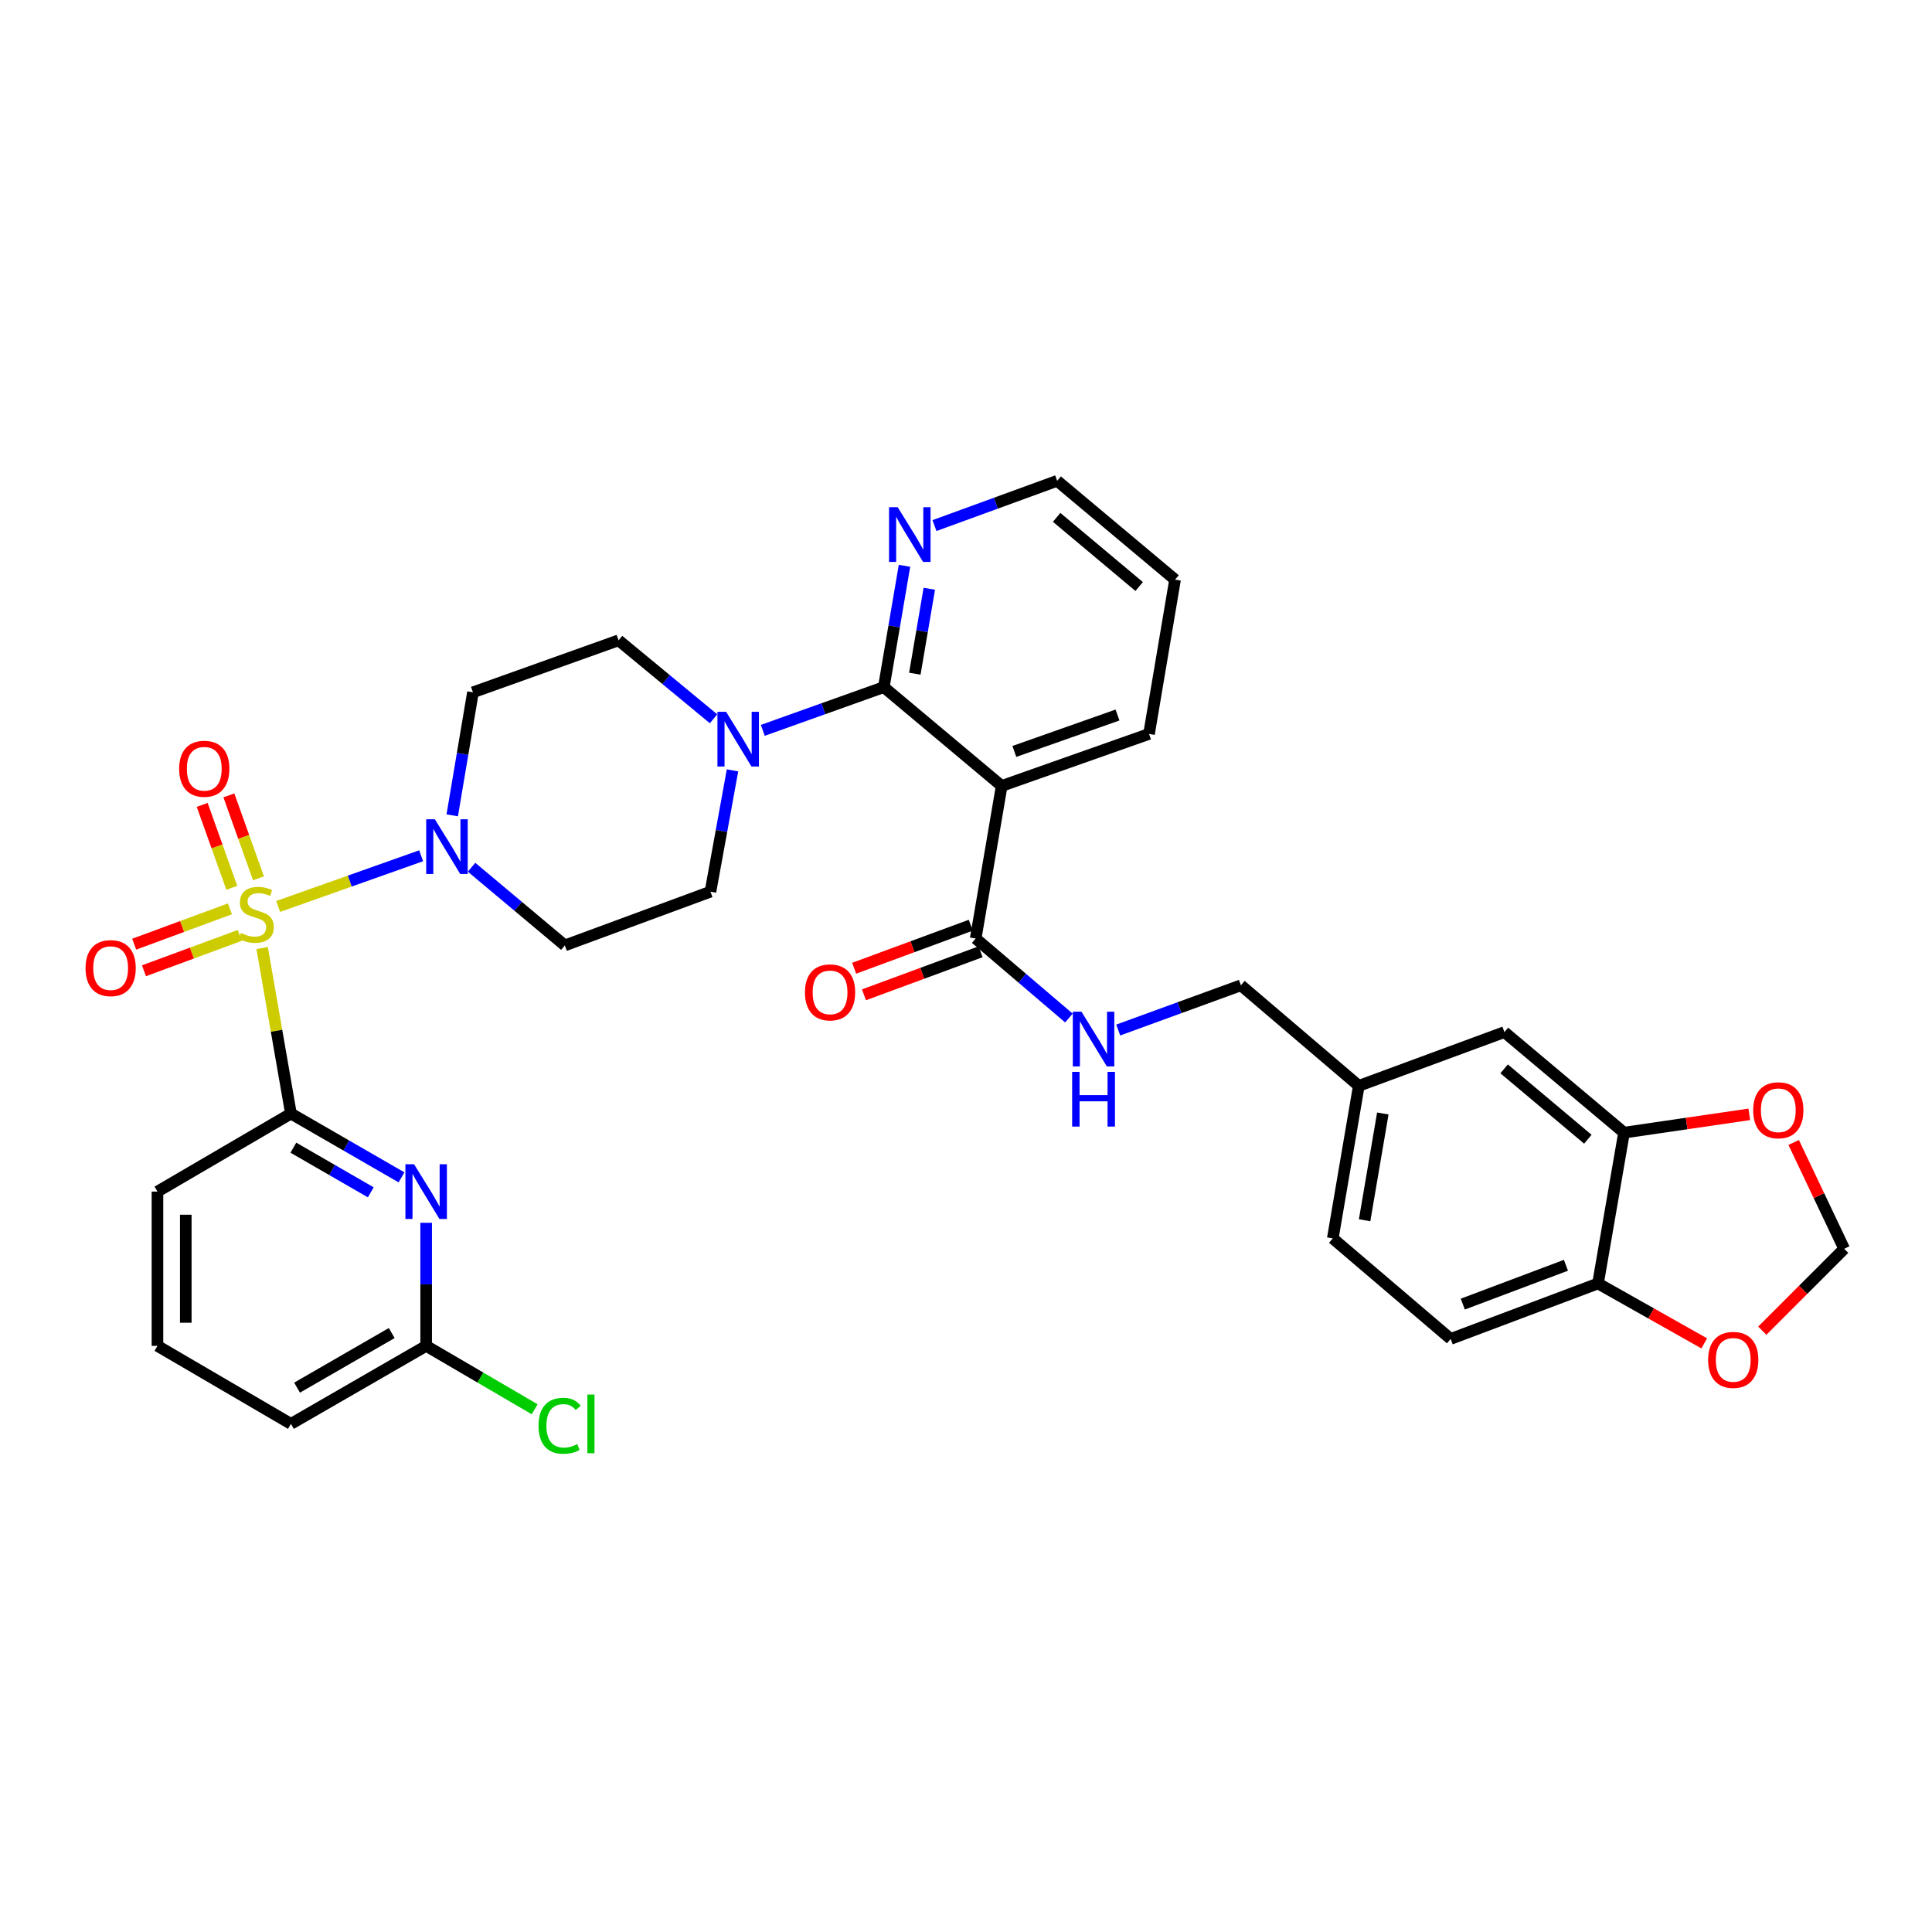 <?xml version='1.0' encoding='iso-8859-1'?>
<svg version='1.1' baseProfile='full'
              xmlns='http://www.w3.org/2000/svg'
                      xmlns:rdkit='http://www.rdkit.org/xml'
                      xmlns:xlink='http://www.w3.org/1999/xlink'
                  xml:space='preserve'
width='1000px' height='1000px' viewBox='0 0 1000 1000'>
<!-- END OF HEADER -->
<rect style='opacity:1.0;fill:#FFFFFF;stroke:none' width='1000' height='1000' x='0' y='0'> </rect>
<path class='bond-0' d='M 234.074,422.023 L 239.438,390.184' style='fill:none;fill-rule:evenodd;stroke:#0000FF;stroke-width:6px;stroke-linecap:butt;stroke-linejoin:miter;stroke-opacity:1' />
<path class='bond-0' d='M 239.438,390.184 L 244.802,358.345' style='fill:none;fill-rule:evenodd;stroke:#000000;stroke-width:6px;stroke-linecap:butt;stroke-linejoin:miter;stroke-opacity:1' />
<path class='bond-1' d='M 244.077,448.878 L 268.217,469.112' style='fill:none;fill-rule:evenodd;stroke:#0000FF;stroke-width:6px;stroke-linecap:butt;stroke-linejoin:miter;stroke-opacity:1' />
<path class='bond-1' d='M 268.217,469.112 L 292.356,489.346' style='fill:none;fill-rule:evenodd;stroke:#000000;stroke-width:6px;stroke-linecap:butt;stroke-linejoin:miter;stroke-opacity:1' />
<path class='bond-2' d='M 217.989,442.943 L 180.99,456.059' style='fill:none;fill-rule:evenodd;stroke:#0000FF;stroke-width:6px;stroke-linecap:butt;stroke-linejoin:miter;stroke-opacity:1' />
<path class='bond-2' d='M 180.99,456.059 L 143.99,469.175' style='fill:none;fill-rule:evenodd;stroke:#CCCC00;stroke-width:6px;stroke-linecap:butt;stroke-linejoin:miter;stroke-opacity:1' />
<path class='bond-3' d='M 244.802,358.345 L 320.177,331.428' style='fill:none;fill-rule:evenodd;stroke:#000000;stroke-width:6px;stroke-linecap:butt;stroke-linejoin:miter;stroke-opacity:1' />
<path class='bond-4' d='M 292.356,489.346 L 367.732,461.533' style='fill:none;fill-rule:evenodd;stroke:#000000;stroke-width:6px;stroke-linecap:butt;stroke-linejoin:miter;stroke-opacity:1' />
<path class='bond-5' d='M 133.792,454.61 L 126.129,433.153' style='fill:none;fill-rule:evenodd;stroke:#CCCC00;stroke-width:6px;stroke-linecap:butt;stroke-linejoin:miter;stroke-opacity:1' />
<path class='bond-5' d='M 126.129,433.153 L 118.465,411.696' style='fill:none;fill-rule:evenodd;stroke:#FF0000;stroke-width:6px;stroke-linecap:butt;stroke-linejoin:miter;stroke-opacity:1' />
<path class='bond-5' d='M 119.986,459.54 L 112.323,438.083' style='fill:none;fill-rule:evenodd;stroke:#CCCC00;stroke-width:6px;stroke-linecap:butt;stroke-linejoin:miter;stroke-opacity:1' />
<path class='bond-5' d='M 112.323,438.083 L 104.66,416.626' style='fill:none;fill-rule:evenodd;stroke:#FF0000;stroke-width:6px;stroke-linecap:butt;stroke-linejoin:miter;stroke-opacity:1' />
<path class='bond-6' d='M 119.02,470.412 L 94.233,479.561' style='fill:none;fill-rule:evenodd;stroke:#CCCC00;stroke-width:6px;stroke-linecap:butt;stroke-linejoin:miter;stroke-opacity:1' />
<path class='bond-6' d='M 94.233,479.561 L 69.446,488.71' style='fill:none;fill-rule:evenodd;stroke:#FF0000;stroke-width:6px;stroke-linecap:butt;stroke-linejoin:miter;stroke-opacity:1' />
<path class='bond-6' d='M 124.096,484.165 L 99.309,493.314' style='fill:none;fill-rule:evenodd;stroke:#CCCC00;stroke-width:6px;stroke-linecap:butt;stroke-linejoin:miter;stroke-opacity:1' />
<path class='bond-6' d='M 99.309,493.314 L 74.522,502.463' style='fill:none;fill-rule:evenodd;stroke:#FF0000;stroke-width:6px;stroke-linecap:butt;stroke-linejoin:miter;stroke-opacity:1' />
<path class='bond-7' d='M 135.689,490.694 L 143.139,533.539' style='fill:none;fill-rule:evenodd;stroke:#CCCC00;stroke-width:6px;stroke-linecap:butt;stroke-linejoin:miter;stroke-opacity:1' />
<path class='bond-7' d='M 143.139,533.539 L 150.588,576.384' style='fill:none;fill-rule:evenodd;stroke:#000000;stroke-width:6px;stroke-linecap:butt;stroke-linejoin:miter;stroke-opacity:1' />
<path class='bond-8' d='M 608.201,300.023 L 547.183,248.877' style='fill:none;fill-rule:evenodd;stroke:#000000;stroke-width:6px;stroke-linecap:butt;stroke-linejoin:miter;stroke-opacity:1' />
<path class='bond-8' d='M 589.631,303.586 L 546.919,267.784' style='fill:none;fill-rule:evenodd;stroke:#000000;stroke-width:6px;stroke-linecap:butt;stroke-linejoin:miter;stroke-opacity:1' />
<path class='bond-9' d='M 608.201,300.023 L 594.738,379.878' style='fill:none;fill-rule:evenodd;stroke:#000000;stroke-width:6px;stroke-linecap:butt;stroke-linejoin:miter;stroke-opacity:1' />
<path class='bond-10' d='M 547.183,248.877 L 515.433,260.459' style='fill:none;fill-rule:evenodd;stroke:#000000;stroke-width:6px;stroke-linecap:butt;stroke-linejoin:miter;stroke-opacity:1' />
<path class='bond-10' d='M 515.433,260.459 L 483.682,272.04' style='fill:none;fill-rule:evenodd;stroke:#0000FF;stroke-width:6px;stroke-linecap:butt;stroke-linejoin:miter;stroke-opacity:1' />
<path class='bond-11' d='M 468.158,292.86 L 462.808,324.259' style='fill:none;fill-rule:evenodd;stroke:#0000FF;stroke-width:6px;stroke-linecap:butt;stroke-linejoin:miter;stroke-opacity:1' />
<path class='bond-11' d='M 462.808,324.259 L 457.458,355.657' style='fill:none;fill-rule:evenodd;stroke:#000000;stroke-width:6px;stroke-linecap:butt;stroke-linejoin:miter;stroke-opacity:1' />
<path class='bond-11' d='M 481.004,304.742 L 477.259,326.721' style='fill:none;fill-rule:evenodd;stroke:#0000FF;stroke-width:6px;stroke-linecap:butt;stroke-linejoin:miter;stroke-opacity:1' />
<path class='bond-11' d='M 477.259,326.721 L 473.514,348.7' style='fill:none;fill-rule:evenodd;stroke:#000000;stroke-width:6px;stroke-linecap:butt;stroke-linejoin:miter;stroke-opacity:1' />
<path class='bond-12' d='M 457.458,355.657 L 518.467,406.803' style='fill:none;fill-rule:evenodd;stroke:#000000;stroke-width:6px;stroke-linecap:butt;stroke-linejoin:miter;stroke-opacity:1' />
<path class='bond-13' d='M 457.458,355.657 L 426.14,366.841' style='fill:none;fill-rule:evenodd;stroke:#000000;stroke-width:6px;stroke-linecap:butt;stroke-linejoin:miter;stroke-opacity:1' />
<path class='bond-13' d='M 426.14,366.841 L 394.823,378.024' style='fill:none;fill-rule:evenodd;stroke:#0000FF;stroke-width:6px;stroke-linecap:butt;stroke-linejoin:miter;stroke-opacity:1' />
<path class='bond-14' d='M 518.467,406.803 L 594.738,379.878' style='fill:none;fill-rule:evenodd;stroke:#000000;stroke-width:6px;stroke-linecap:butt;stroke-linejoin:miter;stroke-opacity:1' />
<path class='bond-14' d='M 525.027,388.941 L 578.417,370.093' style='fill:none;fill-rule:evenodd;stroke:#000000;stroke-width:6px;stroke-linecap:butt;stroke-linejoin:miter;stroke-opacity:1' />
<path class='bond-15' d='M 518.467,406.803 L 505.012,485.762' style='fill:none;fill-rule:evenodd;stroke:#000000;stroke-width:6px;stroke-linecap:butt;stroke-linejoin:miter;stroke-opacity:1' />
<path class='bond-16' d='M 369.335,372.042 L 344.756,351.735' style='fill:none;fill-rule:evenodd;stroke:#0000FF;stroke-width:6px;stroke-linecap:butt;stroke-linejoin:miter;stroke-opacity:1' />
<path class='bond-16' d='M 344.756,351.735 L 320.177,331.428' style='fill:none;fill-rule:evenodd;stroke:#000000;stroke-width:6px;stroke-linecap:butt;stroke-linejoin:miter;stroke-opacity:1' />
<path class='bond-17' d='M 379.144,398.74 L 373.438,430.137' style='fill:none;fill-rule:evenodd;stroke:#0000FF;stroke-width:6px;stroke-linecap:butt;stroke-linejoin:miter;stroke-opacity:1' />
<path class='bond-17' d='M 373.438,430.137 L 367.732,461.533' style='fill:none;fill-rule:evenodd;stroke:#000000;stroke-width:6px;stroke-linecap:butt;stroke-linejoin:miter;stroke-opacity:1' />
<path class='bond-18' d='M 502.475,478.886 L 472.291,490.023' style='fill:none;fill-rule:evenodd;stroke:#000000;stroke-width:6px;stroke-linecap:butt;stroke-linejoin:miter;stroke-opacity:1' />
<path class='bond-18' d='M 472.291,490.023 L 442.108,501.161' style='fill:none;fill-rule:evenodd;stroke:#FF0000;stroke-width:6px;stroke-linecap:butt;stroke-linejoin:miter;stroke-opacity:1' />
<path class='bond-18' d='M 507.55,492.639 L 477.366,503.776' style='fill:none;fill-rule:evenodd;stroke:#000000;stroke-width:6px;stroke-linecap:butt;stroke-linejoin:miter;stroke-opacity:1' />
<path class='bond-18' d='M 477.366,503.776 L 447.183,514.914' style='fill:none;fill-rule:evenodd;stroke:#FF0000;stroke-width:6px;stroke-linecap:butt;stroke-linejoin:miter;stroke-opacity:1' />
<path class='bond-19' d='M 505.012,485.762 L 529.144,506.348' style='fill:none;fill-rule:evenodd;stroke:#000000;stroke-width:6px;stroke-linecap:butt;stroke-linejoin:miter;stroke-opacity:1' />
<path class='bond-19' d='M 529.144,506.348 L 553.276,526.933' style='fill:none;fill-rule:evenodd;stroke:#0000FF;stroke-width:6px;stroke-linecap:butt;stroke-linejoin:miter;stroke-opacity:1' />
<path class='bond-20' d='M 578.791,533.147 L 610.542,521.565' style='fill:none;fill-rule:evenodd;stroke:#0000FF;stroke-width:6px;stroke-linecap:butt;stroke-linejoin:miter;stroke-opacity:1' />
<path class='bond-20' d='M 610.542,521.565 L 642.293,509.984' style='fill:none;fill-rule:evenodd;stroke:#000000;stroke-width:6px;stroke-linecap:butt;stroke-linejoin:miter;stroke-opacity:1' />
<path class='bond-21' d='M 642.293,509.984 L 703.31,562.026' style='fill:none;fill-rule:evenodd;stroke:#000000;stroke-width:6px;stroke-linecap:butt;stroke-linejoin:miter;stroke-opacity:1' />
<path class='bond-22' d='M 703.31,562.026 L 689.847,640.985' style='fill:none;fill-rule:evenodd;stroke:#000000;stroke-width:6px;stroke-linecap:butt;stroke-linejoin:miter;stroke-opacity:1' />
<path class='bond-22' d='M 715.742,576.334 L 706.318,631.605' style='fill:none;fill-rule:evenodd;stroke:#000000;stroke-width:6px;stroke-linecap:butt;stroke-linejoin:miter;stroke-opacity:1' />
<path class='bond-23' d='M 703.31,562.026 L 778.677,534.213' style='fill:none;fill-rule:evenodd;stroke:#000000;stroke-width:6px;stroke-linecap:butt;stroke-linejoin:miter;stroke-opacity:1' />
<path class='bond-24' d='M 689.847,640.985 L 750.864,693.027' style='fill:none;fill-rule:evenodd;stroke:#000000;stroke-width:6px;stroke-linecap:butt;stroke-linejoin:miter;stroke-opacity:1' />
<path class='bond-25' d='M 750.864,693.027 L 827.128,664.318' style='fill:none;fill-rule:evenodd;stroke:#000000;stroke-width:6px;stroke-linecap:butt;stroke-linejoin:miter;stroke-opacity:1' />
<path class='bond-25' d='M 757.139,675.001 L 810.524,654.905' style='fill:none;fill-rule:evenodd;stroke:#000000;stroke-width:6px;stroke-linecap:butt;stroke-linejoin:miter;stroke-opacity:1' />
<path class='bond-26' d='M 827.128,664.318 L 840.59,586.255' style='fill:none;fill-rule:evenodd;stroke:#000000;stroke-width:6px;stroke-linecap:butt;stroke-linejoin:miter;stroke-opacity:1' />
<path class='bond-27' d='M 827.128,664.318 L 854.619,679.823' style='fill:none;fill-rule:evenodd;stroke:#000000;stroke-width:6px;stroke-linecap:butt;stroke-linejoin:miter;stroke-opacity:1' />
<path class='bond-27' d='M 854.619,679.823 L 882.111,695.329' style='fill:none;fill-rule:evenodd;stroke:#FF0000;stroke-width:6px;stroke-linecap:butt;stroke-linejoin:miter;stroke-opacity:1' />
<path class='bond-28' d='M 840.59,586.255 L 778.677,534.213' style='fill:none;fill-rule:evenodd;stroke:#000000;stroke-width:6px;stroke-linecap:butt;stroke-linejoin:miter;stroke-opacity:1' />
<path class='bond-28' d='M 821.871,589.671 L 778.531,553.241' style='fill:none;fill-rule:evenodd;stroke:#000000;stroke-width:6px;stroke-linecap:butt;stroke-linejoin:miter;stroke-opacity:1' />
<path class='bond-29' d='M 840.59,586.255 L 873.009,581.52' style='fill:none;fill-rule:evenodd;stroke:#000000;stroke-width:6px;stroke-linecap:butt;stroke-linejoin:miter;stroke-opacity:1' />
<path class='bond-29' d='M 873.009,581.52 L 905.428,576.786' style='fill:none;fill-rule:evenodd;stroke:#FF0000;stroke-width:6px;stroke-linecap:butt;stroke-linejoin:miter;stroke-opacity:1' />
<path class='bond-30' d='M 912.15,688.763 L 933.348,667.566' style='fill:none;fill-rule:evenodd;stroke:#FF0000;stroke-width:6px;stroke-linecap:butt;stroke-linejoin:miter;stroke-opacity:1' />
<path class='bond-30' d='M 933.348,667.566 L 954.545,646.368' style='fill:none;fill-rule:evenodd;stroke:#000000;stroke-width:6px;stroke-linecap:butt;stroke-linejoin:miter;stroke-opacity:1' />
<path class='bond-31' d='M 954.545,646.368 L 941.473,618.854' style='fill:none;fill-rule:evenodd;stroke:#000000;stroke-width:6px;stroke-linecap:butt;stroke-linejoin:miter;stroke-opacity:1' />
<path class='bond-31' d='M 941.473,618.854 L 928.401,591.339' style='fill:none;fill-rule:evenodd;stroke:#FF0000;stroke-width:6px;stroke-linecap:butt;stroke-linejoin:miter;stroke-opacity:1' />
<path class='bond-32' d='M 150.588,736.998 L 220.58,696.619' style='fill:none;fill-rule:evenodd;stroke:#000000;stroke-width:6px;stroke-linecap:butt;stroke-linejoin:miter;stroke-opacity:1' />
<path class='bond-32' d='M 153.761,718.243 L 202.756,689.977' style='fill:none;fill-rule:evenodd;stroke:#000000;stroke-width:6px;stroke-linecap:butt;stroke-linejoin:miter;stroke-opacity:1' />
<path class='bond-33' d='M 150.588,736.998 L 81.5,696.619' style='fill:none;fill-rule:evenodd;stroke:#000000;stroke-width:6px;stroke-linecap:butt;stroke-linejoin:miter;stroke-opacity:1' />
<path class='bond-34' d='M 220.58,696.619 L 220.58,664.769' style='fill:none;fill-rule:evenodd;stroke:#000000;stroke-width:6px;stroke-linecap:butt;stroke-linejoin:miter;stroke-opacity:1' />
<path class='bond-34' d='M 220.58,664.769 L 220.58,632.92' style='fill:none;fill-rule:evenodd;stroke:#0000FF;stroke-width:6px;stroke-linecap:butt;stroke-linejoin:miter;stroke-opacity:1' />
<path class='bond-35' d='M 220.58,696.619 L 248.664,713.032' style='fill:none;fill-rule:evenodd;stroke:#000000;stroke-width:6px;stroke-linecap:butt;stroke-linejoin:miter;stroke-opacity:1' />
<path class='bond-35' d='M 248.664,713.032 L 276.748,729.446' style='fill:none;fill-rule:evenodd;stroke:#00CC00;stroke-width:6px;stroke-linecap:butt;stroke-linejoin:miter;stroke-opacity:1' />
<path class='bond-36' d='M 207.82,609.402 L 179.204,592.893' style='fill:none;fill-rule:evenodd;stroke:#0000FF;stroke-width:6px;stroke-linecap:butt;stroke-linejoin:miter;stroke-opacity:1' />
<path class='bond-36' d='M 179.204,592.893 L 150.588,576.384' style='fill:none;fill-rule:evenodd;stroke:#000000;stroke-width:6px;stroke-linecap:butt;stroke-linejoin:miter;stroke-opacity:1' />
<path class='bond-36' d='M 191.91,617.148 L 171.879,605.591' style='fill:none;fill-rule:evenodd;stroke:#0000FF;stroke-width:6px;stroke-linecap:butt;stroke-linejoin:miter;stroke-opacity:1' />
<path class='bond-36' d='M 171.879,605.591 L 151.847,594.035' style='fill:none;fill-rule:evenodd;stroke:#000000;stroke-width:6px;stroke-linecap:butt;stroke-linejoin:miter;stroke-opacity:1' />
<path class='bond-37' d='M 81.5,696.619 L 81.5,616.764' style='fill:none;fill-rule:evenodd;stroke:#000000;stroke-width:6px;stroke-linecap:butt;stroke-linejoin:miter;stroke-opacity:1' />
<path class='bond-37' d='M 96.16,684.64 L 96.16,628.742' style='fill:none;fill-rule:evenodd;stroke:#000000;stroke-width:6px;stroke-linecap:butt;stroke-linejoin:miter;stroke-opacity:1' />
<path class='bond-38' d='M 81.5,616.764 L 150.588,576.384' style='fill:none;fill-rule:evenodd;stroke:#000000;stroke-width:6px;stroke-linecap:butt;stroke-linejoin:miter;stroke-opacity:1' />
<path  class='atom-0' d='M 225.087 424.048
L 234.367 439.048
Q 235.287 440.528, 236.767 443.208
Q 238.247 445.888, 238.327 446.048
L 238.327 424.048
L 242.087 424.048
L 242.087 452.368
L 238.207 452.368
L 228.247 435.968
Q 227.087 434.048, 225.847 431.848
Q 224.647 429.648, 224.287 428.968
L 224.287 452.368
L 220.607 452.368
L 220.607 424.048
L 225.087 424.048
' fill='#0000FF'/>
<path  class='atom-3' d='M 124.646 482.916
Q 124.966 483.036, 126.286 483.596
Q 127.606 484.156, 129.046 484.516
Q 130.526 484.836, 131.966 484.836
Q 134.646 484.836, 136.206 483.556
Q 137.766 482.236, 137.766 479.956
Q 137.766 478.396, 136.966 477.436
Q 136.206 476.476, 135.006 475.956
Q 133.806 475.436, 131.806 474.836
Q 129.286 474.076, 127.766 473.356
Q 126.286 472.636, 125.206 471.116
Q 124.166 469.596, 124.166 467.036
Q 124.166 463.476, 126.566 461.276
Q 129.006 459.076, 133.806 459.076
Q 137.086 459.076, 140.806 460.636
L 139.886 463.716
Q 136.486 462.316, 133.926 462.316
Q 131.166 462.316, 129.646 463.476
Q 128.126 464.596, 128.166 466.556
Q 128.166 468.076, 128.926 468.996
Q 129.726 469.916, 130.846 470.436
Q 132.006 470.956, 133.926 471.556
Q 136.486 472.356, 138.006 473.156
Q 139.526 473.956, 140.606 475.596
Q 141.726 477.196, 141.726 479.956
Q 141.726 483.876, 139.086 485.996
Q 136.486 488.076, 132.126 488.076
Q 129.606 488.076, 127.686 487.516
Q 125.806 486.996, 123.566 486.076
L 124.646 482.916
' fill='#CCCC00'/>
<path  class='atom-4' d='M 92.729 397.908
Q 92.729 391.108, 96.089 387.308
Q 99.449 383.508, 105.729 383.508
Q 112.009 383.508, 115.369 387.308
Q 118.729 391.108, 118.729 397.908
Q 118.729 404.788, 115.329 408.708
Q 111.929 412.588, 105.729 412.588
Q 99.489 412.588, 96.089 408.708
Q 92.729 404.828, 92.729 397.908
M 105.729 409.388
Q 110.049 409.388, 112.369 406.508
Q 114.729 403.588, 114.729 397.908
Q 114.729 392.348, 112.369 389.548
Q 110.049 386.708, 105.729 386.708
Q 101.409 386.708, 99.049 389.508
Q 96.729 392.308, 96.729 397.908
Q 96.729 403.628, 99.049 406.508
Q 101.409 409.388, 105.729 409.388
' fill='#FF0000'/>
<path  class='atom-5' d='M 44.271 501.097
Q 44.271 494.297, 47.631 490.497
Q 50.991 486.697, 57.271 486.697
Q 63.551 486.697, 66.911 490.497
Q 70.271 494.297, 70.271 501.097
Q 70.271 507.977, 66.871 511.897
Q 63.471 515.777, 57.271 515.777
Q 51.031 515.777, 47.631 511.897
Q 44.271 508.017, 44.271 501.097
M 57.271 512.577
Q 61.591 512.577, 63.911 509.697
Q 66.271 506.777, 66.271 501.097
Q 66.271 495.537, 63.911 492.737
Q 61.591 489.897, 57.271 489.897
Q 52.951 489.897, 50.591 492.697
Q 48.271 495.497, 48.271 501.097
Q 48.271 506.817, 50.591 509.697
Q 52.951 512.577, 57.271 512.577
' fill='#FF0000'/>
<path  class='atom-8' d='M 464.652 262.538
L 473.932 277.538
Q 474.852 279.018, 476.332 281.698
Q 477.812 284.378, 477.892 284.538
L 477.892 262.538
L 481.652 262.538
L 481.652 290.858
L 477.772 290.858
L 467.812 274.458
Q 466.652 272.538, 465.412 270.338
Q 464.212 268.138, 463.852 267.458
L 463.852 290.858
L 460.172 290.858
L 460.172 262.538
L 464.652 262.538
' fill='#0000FF'/>
<path  class='atom-12' d='M 375.822 368.414
L 385.102 383.414
Q 386.022 384.894, 387.502 387.574
Q 388.982 390.254, 389.062 390.414
L 389.062 368.414
L 392.822 368.414
L 392.822 396.734
L 388.942 396.734
L 378.982 380.334
Q 377.822 378.414, 376.582 376.214
Q 375.382 374.014, 375.022 373.334
L 375.022 396.734
L 371.342 396.734
L 371.342 368.414
L 375.822 368.414
' fill='#0000FF'/>
<path  class='atom-16' d='M 416.637 513.655
Q 416.637 506.855, 419.997 503.055
Q 423.357 499.255, 429.637 499.255
Q 435.917 499.255, 439.277 503.055
Q 442.637 506.855, 442.637 513.655
Q 442.637 520.535, 439.237 524.455
Q 435.837 528.335, 429.637 528.335
Q 423.397 528.335, 419.997 524.455
Q 416.637 520.575, 416.637 513.655
M 429.637 525.135
Q 433.957 525.135, 436.277 522.255
Q 438.637 519.335, 438.637 513.655
Q 438.637 508.095, 436.277 505.295
Q 433.957 502.455, 429.637 502.455
Q 425.317 502.455, 422.957 505.255
Q 420.637 508.055, 420.637 513.655
Q 420.637 519.375, 422.957 522.255
Q 425.317 525.135, 429.637 525.135
' fill='#FF0000'/>
<path  class='atom-17' d='M 559.761 523.645
L 569.041 538.645
Q 569.961 540.125, 571.441 542.805
Q 572.921 545.485, 573.001 545.645
L 573.001 523.645
L 576.761 523.645
L 576.761 551.965
L 572.881 551.965
L 562.921 535.565
Q 561.761 533.645, 560.521 531.445
Q 559.321 529.245, 558.961 528.565
L 558.961 551.965
L 555.281 551.965
L 555.281 523.645
L 559.761 523.645
' fill='#0000FF'/>
<path  class='atom-17' d='M 554.941 554.797
L 558.781 554.797
L 558.781 566.837
L 573.261 566.837
L 573.261 554.797
L 577.101 554.797
L 577.101 583.117
L 573.261 583.117
L 573.261 570.037
L 558.781 570.037
L 558.781 583.117
L 554.941 583.117
L 554.941 554.797
' fill='#0000FF'/>
<path  class='atom-25' d='M 884.12 703.874
Q 884.12 697.074, 887.48 693.274
Q 890.84 689.474, 897.12 689.474
Q 903.4 689.474, 906.76 693.274
Q 910.12 697.074, 910.12 703.874
Q 910.12 710.754, 906.72 714.674
Q 903.32 718.554, 897.12 718.554
Q 890.88 718.554, 887.48 714.674
Q 884.12 710.794, 884.12 703.874
M 897.12 715.354
Q 901.44 715.354, 903.76 712.474
Q 906.12 709.554, 906.12 703.874
Q 906.12 698.314, 903.76 695.514
Q 901.44 692.674, 897.12 692.674
Q 892.8 692.674, 890.44 695.474
Q 888.12 698.274, 888.12 703.874
Q 888.12 709.594, 890.44 712.474
Q 892.8 715.354, 897.12 715.354
' fill='#FF0000'/>
<path  class='atom-27' d='M 907.445 574.672
Q 907.445 567.872, 910.805 564.072
Q 914.165 560.272, 920.445 560.272
Q 926.725 560.272, 930.085 564.072
Q 933.445 567.872, 933.445 574.672
Q 933.445 581.552, 930.045 585.472
Q 926.645 589.352, 920.445 589.352
Q 914.205 589.352, 910.805 585.472
Q 907.445 581.592, 907.445 574.672
M 920.445 586.152
Q 924.765 586.152, 927.085 583.272
Q 929.445 580.352, 929.445 574.672
Q 929.445 569.112, 927.085 566.312
Q 924.765 563.472, 920.445 563.472
Q 916.125 563.472, 913.765 566.272
Q 911.445 569.072, 911.445 574.672
Q 911.445 580.392, 913.765 583.272
Q 916.125 586.152, 920.445 586.152
' fill='#FF0000'/>
<path  class='atom-30' d='M 214.32 602.604
L 223.6 617.604
Q 224.52 619.084, 226 621.764
Q 227.48 624.444, 227.56 624.604
L 227.56 602.604
L 231.32 602.604
L 231.32 630.924
L 227.44 630.924
L 217.48 614.524
Q 216.32 612.604, 215.08 610.404
Q 213.88 608.204, 213.52 607.524
L 213.52 630.924
L 209.84 630.924
L 209.84 602.604
L 214.32 602.604
' fill='#0000FF'/>
<path  class='atom-34' d='M 278.749 737.978
Q 278.749 730.938, 282.029 727.258
Q 285.349 723.538, 291.629 723.538
Q 297.469 723.538, 300.589 727.658
L 297.949 729.818
Q 295.669 726.818, 291.629 726.818
Q 287.349 726.818, 285.069 729.698
Q 282.829 732.538, 282.829 737.978
Q 282.829 743.578, 285.149 746.458
Q 287.509 749.338, 292.069 749.338
Q 295.189 749.338, 298.829 747.458
L 299.949 750.458
Q 298.469 751.418, 296.229 751.978
Q 293.989 752.538, 291.509 752.538
Q 285.349 752.538, 282.029 748.778
Q 278.749 745.018, 278.749 737.978
' fill='#00CC00'/>
<path  class='atom-34' d='M 304.029 721.818
L 307.709 721.818
L 307.709 752.178
L 304.029 752.178
L 304.029 721.818
' fill='#00CC00'/>
</svg>
